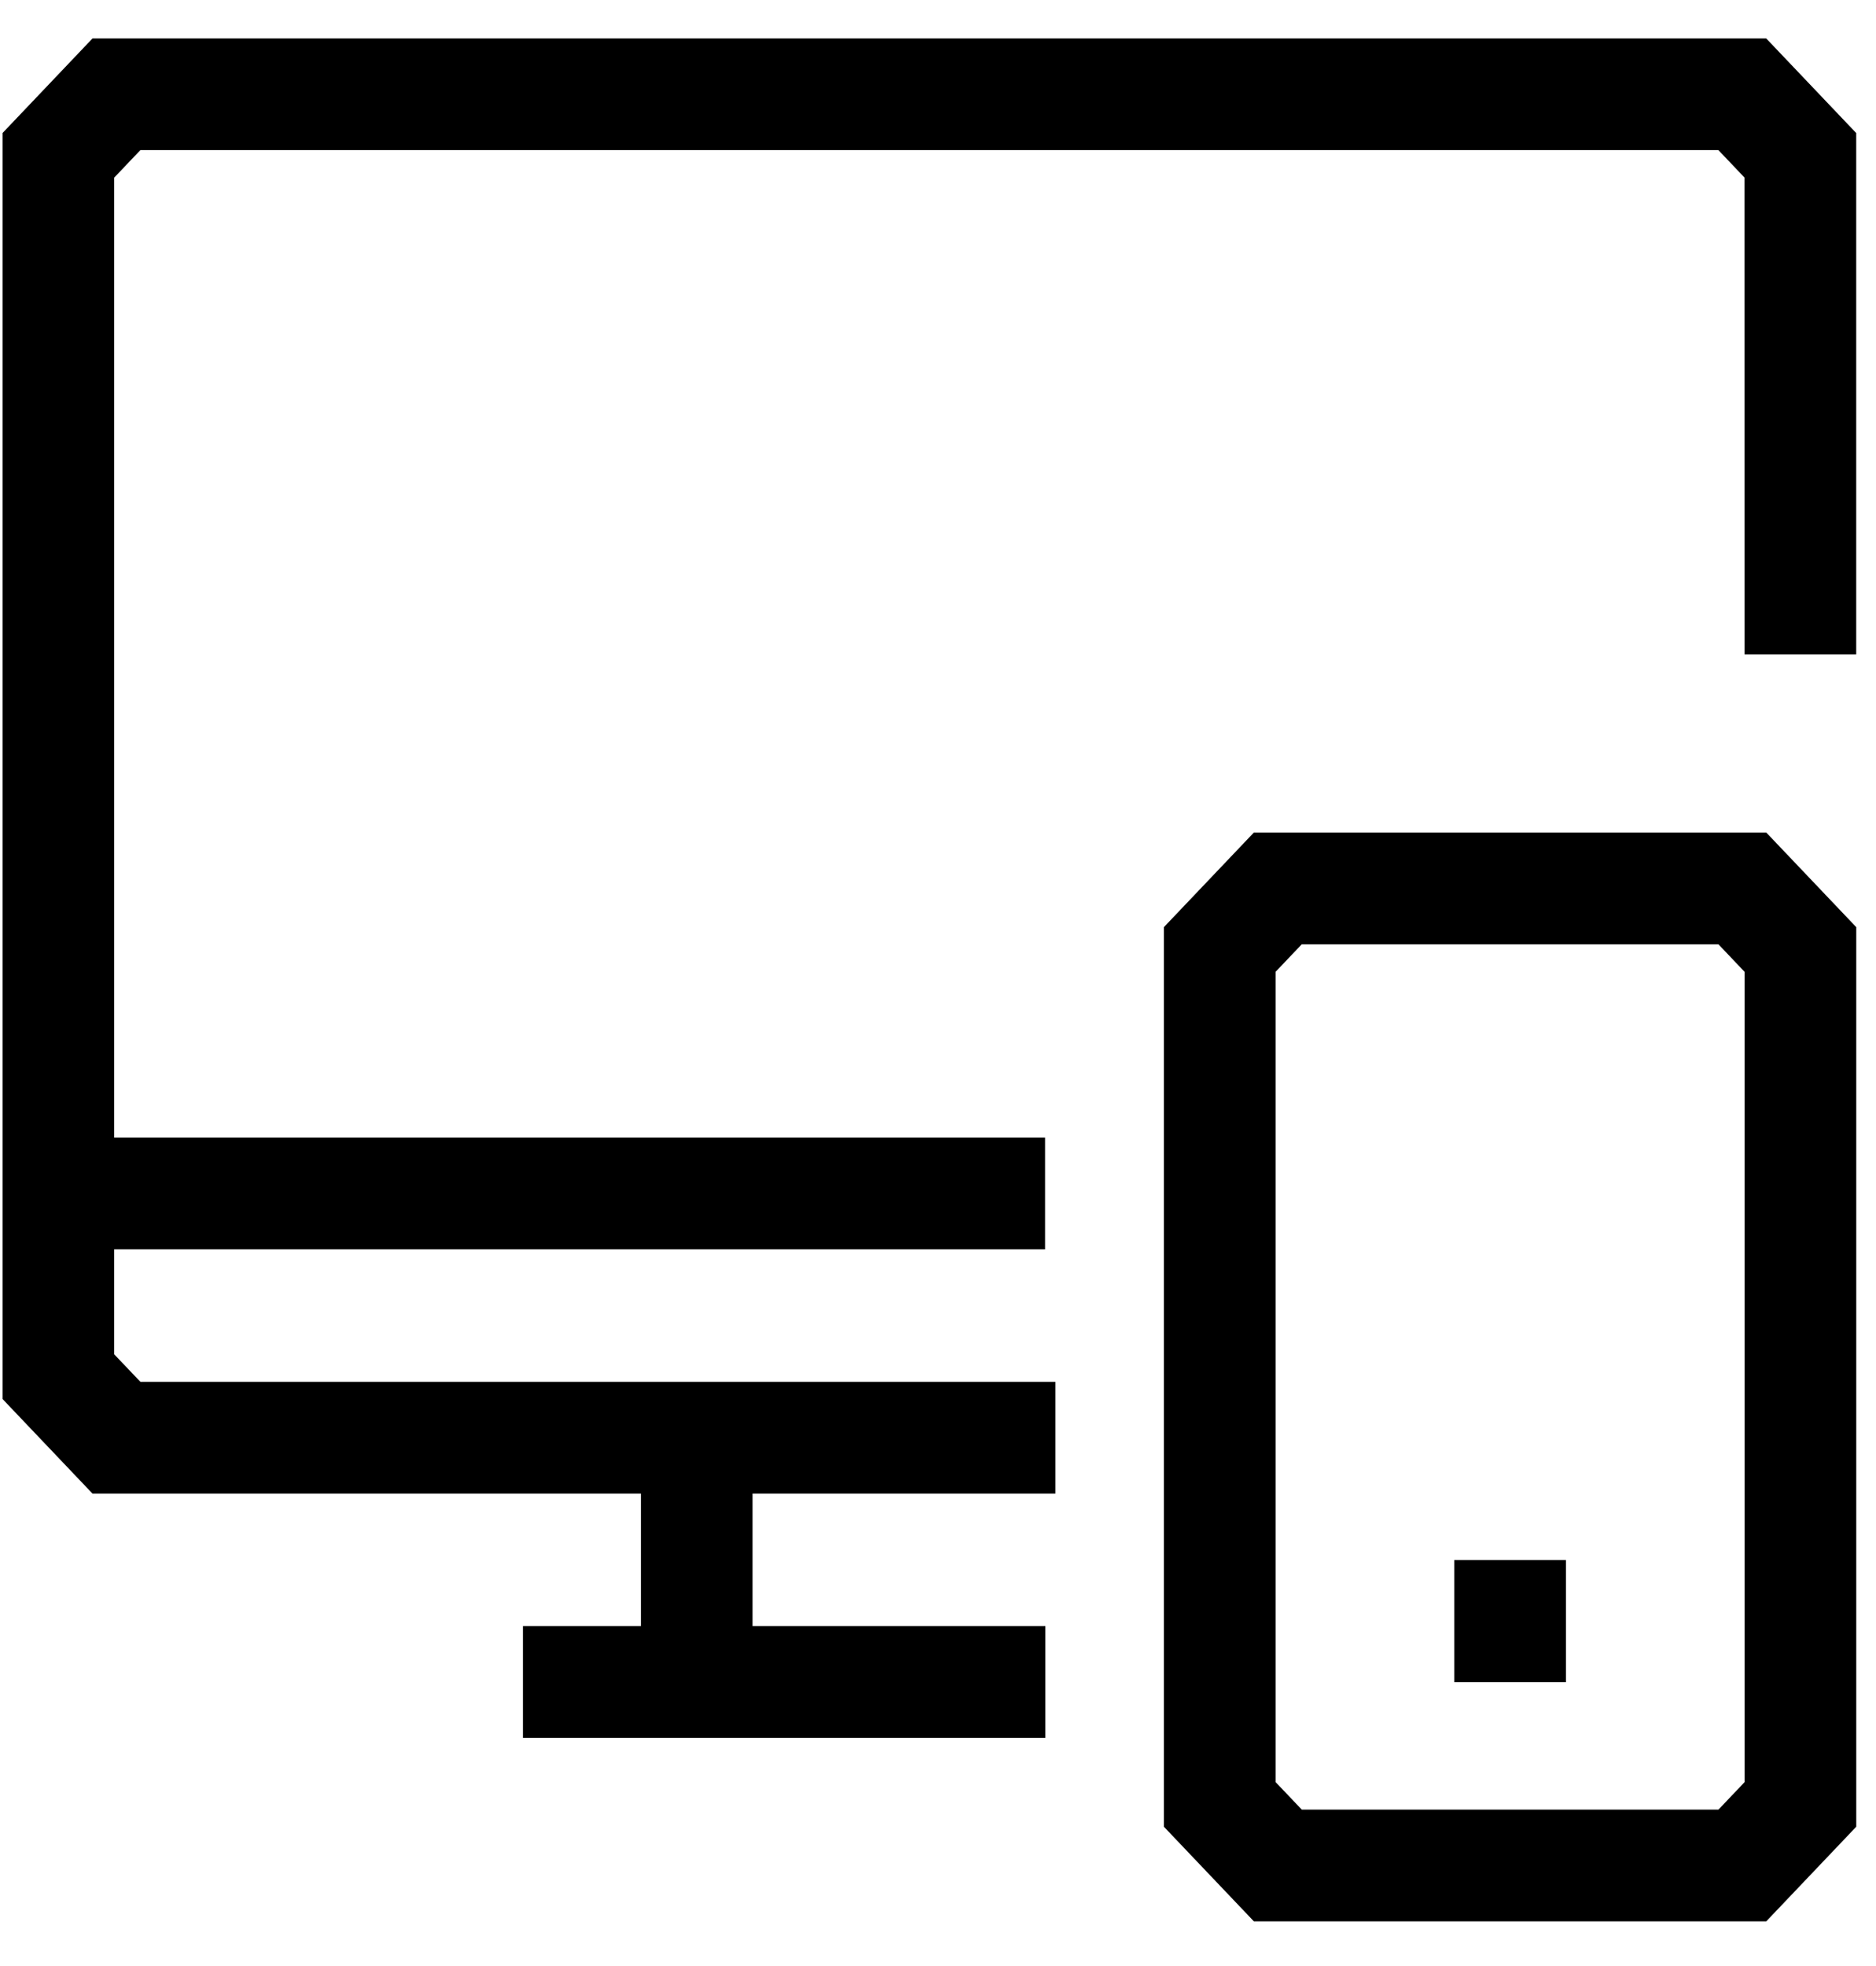 <svg class="fill-current text-gray-500 w-8 inline-block" xmlns="http://www.w3.org/2000/svg" viewBox="0 0 42 44"><g fill="currentColor" transform="translate(1 1.787)"><polygon points="1.071 -.927 38.542 -.927 40.557 1.191 40.557 12.859 38.057 12.859 38.056 2.187 37.471 1.572 2.143 1.572 1.556 2.189 1.556 28.522 2.144 29.139 22.628 29.139 22.628 31.639 1.07 31.639 -.943 29.523 -.943 1.19"/><polygon points="22.397 23.673 22.397 26.173 .307 26.173 .307 23.673"/><polygon points="15.849 30.389 15.849 35.856 13.349 35.856 13.349 30.389"/><polygon points="22.403 34.606 22.403 37.106 10.707 37.106 10.707 34.606"/><path d="M38.544,16.846 L27.071,16.846 L25.058,18.962 L25.058,39.096 L27.072,41.213 L38.543,41.213 L40.558,39.095 L40.558,18.963 L38.544,16.846 Z M28.144,19.346 L37.472,19.346 L38.058,19.963 L38.058,38.097 L37.473,38.712 L28.144,38.712 L27.558,38.096 L27.558,19.962 L28.144,19.346 Z"/><polygon points="34.058 33.128 34.058 35.861 31.558 35.861 31.558 33.128"/></g></svg>